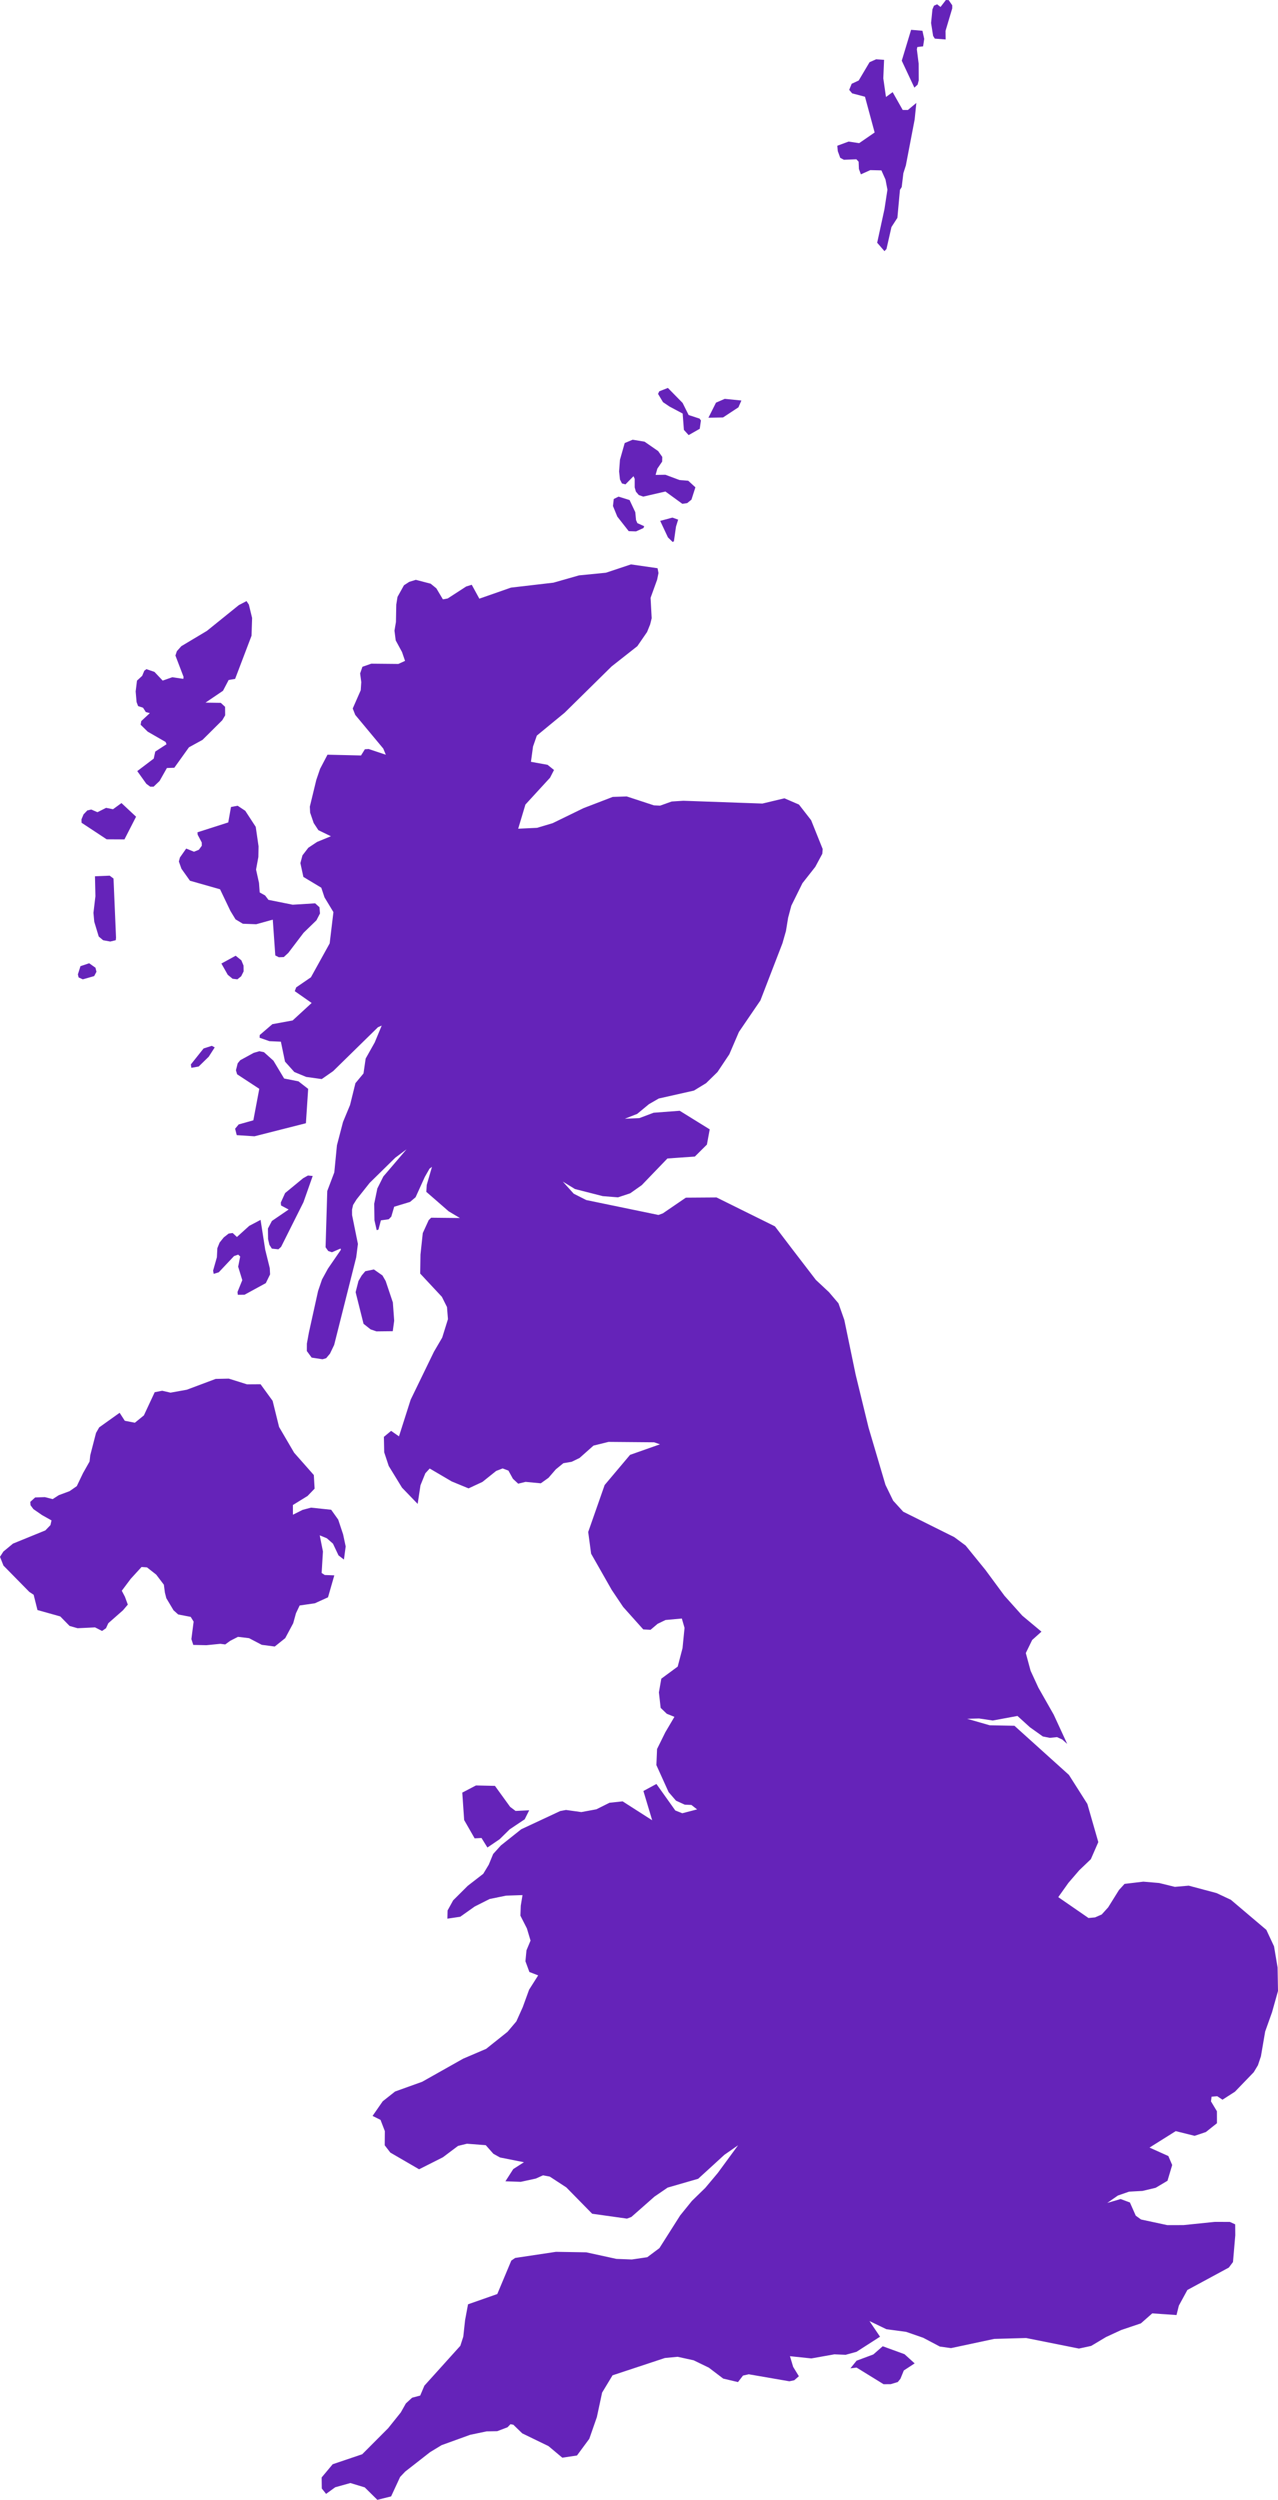 <?xml version="1.0" encoding="UTF-8"?> <svg xmlns="http://www.w3.org/2000/svg" width="68" height="133" viewBox="0 0 68 133" fill="none"> <path d="M48.667 125.74L48.091 126.116L47.91 126.559L47.77 126.732L47.391 126.846L47.013 126.848L45.578 125.963L45.248 126.003L45.576 125.597L46.467 125.265L46.969 124.828L48.128 125.251L48.667 125.74V125.74ZM27.144 96.132L27.433 96.348L28.158 96.313L27.918 96.793L27.119 97.327L26.583 97.854L25.934 98.294L25.62 97.787L25.255 97.807L24.697 96.833L24.597 95.373L25.326 94.992L26.335 95.014L27.144 96.132V96.132ZM12.172 73.347L13.142 73.651L13.864 73.646L14.506 74.529L14.849 75.919L15.65 77.289L16.698 78.477L16.74 79.201L16.365 79.59L15.584 80.072L15.586 80.589L16.103 80.329L16.549 80.211L17.622 80.324L17.996 80.849L18.256 81.633L18.393 82.276L18.3 82.974L18.011 82.751L17.717 82.128L17.391 81.841L17.012 81.685L17.183 82.543L17.114 83.688L17.279 83.795L17.788 83.814L17.453 84.982L16.755 85.299L15.944 85.417L15.748 85.83L15.601 86.362L15.177 87.154L14.619 87.601L13.928 87.51L13.252 87.156L12.662 87.085L12.251 87.295L11.984 87.49L11.724 87.456L10.982 87.53L10.284 87.515L10.183 87.206L10.303 86.276L10.147 86.023L9.481 85.895L9.233 85.672L8.849 85.029L8.773 84.727L8.719 84.312L8.312 83.775L7.82 83.389L7.531 83.369L6.956 83.998L6.48 84.633L6.647 84.952L6.801 85.37L6.544 85.672L5.763 86.36L5.64 86.627L5.43 86.773L5.057 86.582L4.129 86.627L3.703 86.506L3.206 85.999L1.994 85.66L1.79 84.846L1.558 84.693L0.184 83.295L0 82.828L0.179 82.548L0.691 82.125L2.412 81.423L2.684 81.141L2.741 80.891L2.234 80.606L1.778 80.29L1.624 80.084L1.611 79.904L1.871 79.669L2.39 79.652L2.802 79.758L3.128 79.548L3.701 79.335L4.085 79.068L4.416 78.378L4.766 77.757L4.803 77.421L5.109 76.236L5.278 75.941L6.365 75.165L6.64 75.59L7.176 75.694L7.656 75.303L8.232 74.069L8.631 73.992L9.072 74.094L9.939 73.938L11.477 73.362L12.172 73.347V73.347ZM20.898 70.824L20.031 70.834L19.718 70.727L19.343 70.43L18.922 68.748L19.074 68.152L19.245 67.86L19.436 67.633L19.894 67.539L20.35 67.858L20.521 68.155L20.903 69.293L20.974 70.267L20.898 70.824V70.824ZM13.864 64.902L14.112 66.488L14.354 67.467L14.371 67.801L14.144 68.266L13.01 68.885L12.652 68.887L12.637 68.736L12.892 68.108L12.672 67.393L12.78 66.849L12.674 66.75L12.454 66.826L11.641 67.69L11.369 67.774L11.339 67.598L11.54 66.891L11.565 66.406L11.685 66.109L11.905 65.835L12.167 65.629L12.38 65.6L12.606 65.812L13.262 65.219L13.864 64.902V64.902ZM14.957 66.337L14.812 66.468L14.465 66.431L14.335 66.23L14.264 65.924L14.256 65.362L14.467 64.959L15.358 64.35L14.954 64.135L14.94 63.982L15.17 63.475L16.128 62.686L16.385 62.542L16.639 62.565L16.145 63.965L14.957 66.337ZM16.277 59.76L13.539 60.455L12.596 60.393L12.51 60.052L12.699 59.824L13.48 59.604L13.796 57.929L12.616 57.155L12.554 56.94L12.647 56.571L12.784 56.406L13.5 56.015L13.801 55.928L14.046 55.98L14.55 56.433L15.118 57.38L15.88 57.531L16.397 57.932L16.277 59.76V59.76ZM10.573 56.742L10.183 56.811L10.154 56.633L10.832 55.782L11.271 55.641L11.425 55.725L11.107 56.22L10.573 56.742V56.742ZM5.011 51.931L4.406 52.104L4.183 52.003L4.144 51.842L4.281 51.404L4.744 51.248L5.08 51.486L5.133 51.701L5.011 51.931V51.931ZM12.833 51.941L12.63 52.104L12.373 52.072L12.118 51.862L11.78 51.263L12.54 50.848L12.843 51.093L12.958 51.372L12.963 51.681L12.833 51.941V51.941ZM6.16 50.022L5.868 50.093L5.488 50.024L5.253 49.826L5.016 49.042L4.972 48.567L5.077 47.682L5.053 46.62L5.836 46.588L6.04 46.742L6.174 49.886L6.16 50.022V50.022ZM13.757 45.025L13.747 45.594L13.624 46.264L13.781 46.974L13.818 47.481L14.107 47.642L14.283 47.875L15.572 48.134L16.769 48.06L16.999 48.268L17.026 48.599L16.838 48.963L16.154 49.626L15.341 50.697L15.099 50.919L14.837 50.929L14.648 50.833L14.514 48.928L13.632 49.173L12.922 49.146L12.532 48.913L12.26 48.466L11.709 47.313L10.107 46.858L9.654 46.22L9.517 45.834L9.574 45.621L9.907 45.146L10.323 45.315L10.58 45.211L10.737 44.998L10.735 44.822L10.517 44.409L10.507 44.281L12.145 43.756L12.29 42.935L12.645 42.868L13.051 43.138L13.607 43.991L13.757 45.025ZM6.463 42.725L7.24 43.452L6.622 44.659L5.675 44.654L4.34 43.773L4.335 43.593L4.445 43.328L4.646 43.118L4.854 43.069L5.185 43.212L5.645 42.98L6.013 43.054L6.463 42.725V42.725ZM13.384 33.823L12.51 36.12L12.167 36.177L11.866 36.751L10.935 37.382L11.748 37.394L11.976 37.605L11.981 38.057L11.827 38.319L10.776 39.363L10.054 39.759L9.275 40.847L8.881 40.86L8.491 41.55L8.173 41.854H7.992L7.786 41.701L7.303 41.025L8.18 40.36L8.261 39.986L8.861 39.596L8.809 39.474L7.857 38.925L7.482 38.557L7.516 38.364L7.974 37.939L7.759 37.884L7.612 37.654L7.347 37.565L7.267 37.352L7.218 36.788L7.289 36.212L7.565 35.957L7.678 35.685L7.791 35.601L8.219 35.747L8.655 36.21L9.165 36.031L9.755 36.118L9.767 36.012L9.334 34.876L9.412 34.644L9.647 34.379L11.009 33.565L12.706 32.195L13.117 31.98L13.242 32.168L13.414 32.878L13.384 33.823V33.823ZM34.616 31.807L34.675 32.89L34.594 33.219L34.43 33.625L33.911 34.379L32.544 35.455L30.043 37.919L28.564 39.136L28.361 39.719L28.251 40.531L29.135 40.691L29.478 40.966L29.267 41.377L27.957 42.804L27.572 44.09L28.576 44.043L29.404 43.796L31.052 42.994L32.603 42.398L33.347 42.373L34.795 42.848L35.123 42.863L35.738 42.643L36.36 42.603L40.567 42.752L41.738 42.472L42.512 42.806L43.159 43.638L43.773 45.169L43.754 45.423L43.381 46.118L42.696 46.989L42.105 48.186L41.934 48.829L41.819 49.534L41.633 50.185L40.46 53.227L39.316 54.904L38.806 56.092L38.177 57.034L37.57 57.628L36.923 58.023L35.052 58.444L34.528 58.746L33.903 59.263L33.247 59.52L34.016 59.488L34.778 59.201L36.166 59.097L37.763 60.086L37.614 60.895L36.972 61.533L35.512 61.635L34.148 63.052L33.533 63.487L32.882 63.703L32.069 63.638L30.592 63.26L29.945 62.864L30.528 63.51L31.192 63.846L35.035 64.64L35.267 64.556L36.492 63.72L38.126 63.708L41.233 65.246L42.127 66.421L43.411 68.095L44.109 68.748L44.613 69.34L44.924 70.223L45.527 73.132L46.215 75.956L47.114 78.999L47.523 79.84L48.059 80.428L50.773 81.779L51.378 82.227L52.431 83.523L53.447 84.9L54.393 85.957L55.414 86.81L54.919 87.253L54.581 87.948L54.836 88.89L55.25 89.788L56.065 91.223L56.785 92.783L56.521 92.548L56.242 92.42L55.86 92.459L55.487 92.385L54.799 91.895L54.138 91.294L52.823 91.537L52.093 91.428L51.459 91.445L52.661 91.791L53.976 91.816L56.876 94.431L57.856 95.974L58.439 98.005L58.042 98.915L57.425 99.504L56.849 100.174L56.308 100.934L57.917 102.044L58.265 102.012L58.62 101.856L58.963 101.478L59.538 100.555L59.835 100.229L60.836 100.11L61.676 100.182L62.511 100.387L63.249 100.323L64.73 100.718L65.492 101.075L67.38 102.675L67.789 103.551L67.978 104.678L68 105.925L67.682 107.06L67.317 108.084L67.091 109.403L66.932 109.878L66.709 110.249L65.71 111.285L65.046 111.711L64.767 111.525L64.466 111.55L64.434 111.8L64.75 112.326L64.752 112.962L64.162 113.432L63.562 113.633L62.558 113.383L61.164 114.258L62.166 114.709L62.37 115.186L62.12 116.024L61.49 116.398L60.79 116.564L60.075 116.603L59.482 116.809L58.914 117.204L59.627 116.996L60.121 117.18L60.432 117.882L60.714 118.085L62.11 118.384L62.972 118.382L64.637 118.211L65.438 118.213L65.722 118.342L65.727 118.923L65.605 120.348L65.384 120.642L63.178 121.835L62.725 122.666L62.6 123.168L61.309 123.079L60.704 123.611L59.658 123.964L58.85 124.338L58.059 124.81L57.408 124.951L54.598 124.39L52.901 124.437L50.602 124.927L50.009 124.845L49.122 124.377L48.211 124.061L47.165 123.922L46.262 123.487L46.825 124.32L45.573 125.124L44.995 125.283L44.395 125.258L43.171 125.476L42.032 125.357L42.203 125.926L42.507 126.423L42.26 126.638L42 126.693L39.84 126.319L39.534 126.388L39.267 126.735L38.481 126.549L37.717 125.968L36.906 125.575L36.054 125.389L35.378 125.453L32.593 126.374L32.037 127.294L31.758 128.597L31.356 129.752L30.7 130.64L29.919 130.757L29.184 130.141L27.788 129.463L27.313 129.003L27.161 128.976L27.004 129.139L26.456 129.347L25.89 129.357L25.015 129.54L23.494 130.091L22.88 130.465L21.56 131.496L21.29 131.781L20.81 132.817L20.078 133L19.407 132.337L18.643 132.105L17.837 132.33L17.35 132.683L17.122 132.397L17.114 131.808L17.702 131.105L19.272 130.574L20.651 129.191L21.327 128.347L21.596 127.87L21.927 127.566L22.358 127.452L22.581 126.925L24.494 124.803L24.651 124.316L24.746 123.44L24.903 122.596L26.46 122.05L27.205 120.271L27.411 120.13L29.583 119.804L31.195 119.831L32.796 120.18L33.617 120.212L34.44 120.091L35.086 119.608L36.191 117.867L36.813 117.098L37.526 116.403L38.192 115.609L39.272 114.135L38.542 114.644L37.66 115.451L37.148 115.918L35.522 116.388L34.822 116.868L33.595 117.949L33.36 118.038L31.508 117.778L30.132 116.376L29.252 115.802L28.89 115.735L28.513 115.906L27.709 116.081L26.892 116.052L27.31 115.401L27.878 115.037L26.605 114.785L26.25 114.587L25.846 114.13L24.846 114.053L24.371 114.169L23.568 114.773L22.299 115.413L20.769 114.525L20.47 114.137L20.477 113.383L20.247 112.784L19.823 112.574L20.364 111.795L21.021 111.275L22.461 110.758L24.643 109.529L25.868 109.005L27.004 108.099L27.474 107.545L27.815 106.786L28.153 105.856L28.635 105.097L28.167 104.916L27.957 104.345L28.013 103.763L28.229 103.246L28.035 102.598L27.69 101.92L27.709 101.391L27.802 100.825L26.926 100.854L26.051 101.033L25.258 101.433L24.489 101.977L23.805 102.079L23.815 101.643L24.112 101.104L24.886 100.333L25.713 99.692L26.007 99.205L26.24 98.638L26.651 98.183L27.734 97.322L29.808 96.353L30.117 96.296L30.93 96.409L31.731 96.261L32.431 95.912L33.129 95.838L34.702 96.845L34.234 95.287L34.927 94.913L35.931 96.323L36.303 96.471L37.092 96.266L36.788 96.029L36.433 96.014L35.968 95.801L35.576 95.348L34.925 93.909L34.961 93.053L35.4 92.163L35.885 91.341L35.478 91.178L35.152 90.864L35.059 90.04L35.187 89.311L36.059 88.668L36.316 87.688L36.423 86.607L36.279 86.11L35.412 86.189L34.991 86.392L34.614 86.711L34.227 86.691L33.156 85.494L32.547 84.586L31.452 82.662L31.297 81.507L32.172 79.008L33.524 77.403L35.116 76.842L34.807 76.735L32.38 76.713L31.579 76.911L30.837 77.569L30.418 77.772L29.977 77.846L29.576 78.172L29.184 78.625L28.775 78.917L27.964 78.84L27.572 78.937L27.291 78.675L27.053 78.242L26.744 78.125L26.399 78.259L25.669 78.843L24.93 79.187L24.036 78.818L22.863 78.13L22.632 78.383L22.373 79.021L22.223 80.013L21.391 79.15L20.683 77.994L20.443 77.267L20.426 76.446L20.81 76.127L21.229 76.419L21.851 74.467L23.09 71.915L23.529 71.165L23.835 70.183L23.784 69.54L23.512 68.996L22.358 67.759L22.373 66.747L22.495 65.605L22.809 64.917L22.941 64.786L24.472 64.803L23.874 64.447L22.684 63.411L22.706 63.042L22.985 62.08L22.855 62.176L22.601 62.621L22.113 63.697L21.817 63.947L20.974 64.202L20.82 64.729L20.685 64.868L20.267 64.927L20.137 65.419L20.044 65.451L19.924 64.922L19.911 64.041L20.078 63.23L20.396 62.594L21.631 61.147L21.031 61.595L19.669 62.933L18.973 63.811L18.787 64.108L18.731 64.358L18.733 64.645L19.044 66.181L18.954 66.891L17.781 71.553L17.558 72.018L17.355 72.261L17.161 72.318L16.583 72.229L16.326 71.88L16.328 71.487L16.436 70.895L16.924 68.687L17.134 68.071L17.448 67.497L18.138 66.493L18.121 66.426L17.661 66.624L17.465 66.559L17.323 66.359L17.413 63.364L17.788 62.374L17.928 60.932L18.251 59.693L18.626 58.788L18.912 57.628L19.341 57.111L19.456 56.319L19.938 55.461L20.311 54.563L20.11 54.652L17.727 56.987L17.119 57.41L16.292 57.296L15.66 57.034L15.165 56.482L14.945 55.421L14.335 55.394L13.813 55.211L13.818 55.068L14.492 54.489L15.572 54.291L16.583 53.361L15.684 52.733L15.76 52.532L16.544 51.995L17.541 50.192L17.741 48.528L17.266 47.743L17.095 47.229L16.142 46.655L15.983 45.92L16.093 45.508L16.404 45.104L16.872 44.793L17.607 44.491L16.941 44.169L16.691 43.788L16.502 43.237L16.485 42.918L16.83 41.493L17.031 40.904L17.425 40.152L19.209 40.194L19.414 39.863L19.617 39.85L20.529 40.155L20.394 39.828L18.902 38.035L18.768 37.694L19.194 36.724L19.223 36.291L19.162 35.829L19.284 35.475L19.757 35.309L21.197 35.324L21.552 35.161L21.391 34.691L21.055 34.072L20.989 33.553L21.067 33.093L21.085 32.165L21.151 31.755L21.494 31.139L21.775 30.956L22.125 30.849L22.916 31.055L23.218 31.302L23.566 31.888L23.82 31.841L24.805 31.203L25.101 31.112L25.505 31.851L27.188 31.263L29.448 31L30.808 30.612L32.238 30.471L33.573 30.028L34.988 30.231L35.037 30.488L34.964 30.845L34.616 31.807V31.807ZM35.858 28.797L35.791 28.836L35.539 28.591L35.128 27.713L35.777 27.538L36.083 27.646L35.968 28.02L35.858 28.797V28.797ZM34.236 28.094L33.842 28.272L33.453 28.26L32.845 27.485L32.615 26.922L32.657 26.548L32.911 26.422L33.499 26.605L33.803 27.25L33.842 27.669L33.913 27.832L34.278 27.997L34.236 28.094V28.094ZM34.976 24.935L34.883 25.267L35.405 25.259L36.161 25.541L36.619 25.576L37.001 25.927L36.791 26.583L36.563 26.768L36.306 26.805L35.405 26.15L34.224 26.422L33.989 26.338L33.835 26.157L33.771 25.932V25.472L33.707 25.336L33.279 25.771L33.093 25.72L32.987 25.512L32.941 25.081L32.987 24.46L33.239 23.572L33.663 23.394L34.295 23.498L35.02 24L35.238 24.31L35.233 24.557L34.976 24.935V24.935ZM38.471 22.21L37.694 22.224L38.096 21.423L38.564 21.22L39.448 21.309L39.291 21.67L38.471 22.21V22.21ZM37.232 22.813L36.641 23.149L36.389 22.872L36.323 22.002L35.62 21.628L35.277 21.396L35.013 20.956L35.079 20.819L35.537 20.639L36.321 21.438L36.641 22.081L37.222 22.271L37.295 22.37L37.232 22.813ZM46.999 4.168L47.141 5.16L47.496 4.902L48.032 5.852H48.307L48.757 5.476L48.667 6.359L48.199 8.801L48.067 9.214L47.978 9.953L47.885 10.099L47.748 11.591L47.432 12.081L47.168 13.248L47.06 13.362L46.673 12.914L47.06 11.131L47.219 10.092L47.116 9.553L46.898 9.065L46.306 9.051L45.806 9.276L45.701 8.989L45.686 8.603L45.566 8.474L44.902 8.501L44.706 8.395L44.577 8.039L44.552 7.754L45.152 7.532L45.715 7.616L46.538 7.049L46.024 5.147L45.341 4.967L45.184 4.781L45.316 4.457L45.691 4.282L46.267 3.31L46.612 3.156L47.04 3.183L46.999 4.168V4.168ZM48.826 4.502L48.652 4.663L47.981 3.23L48.478 1.586L49.081 1.637L49.176 2.068L49.117 2.466L48.811 2.501L48.784 2.622L48.88 3.386L48.885 4.272L48.826 4.502V4.502ZM50.667 0.282V0.445L50.31 1.642L50.315 2.1L49.739 2.055L49.649 1.91L49.541 1.224L49.614 0.495L49.695 0.304L49.862 0.228L50.043 0.371L50.33 0L50.479 0.007L50.667 0.282Z" fill="#6523B9"></path> </svg> 